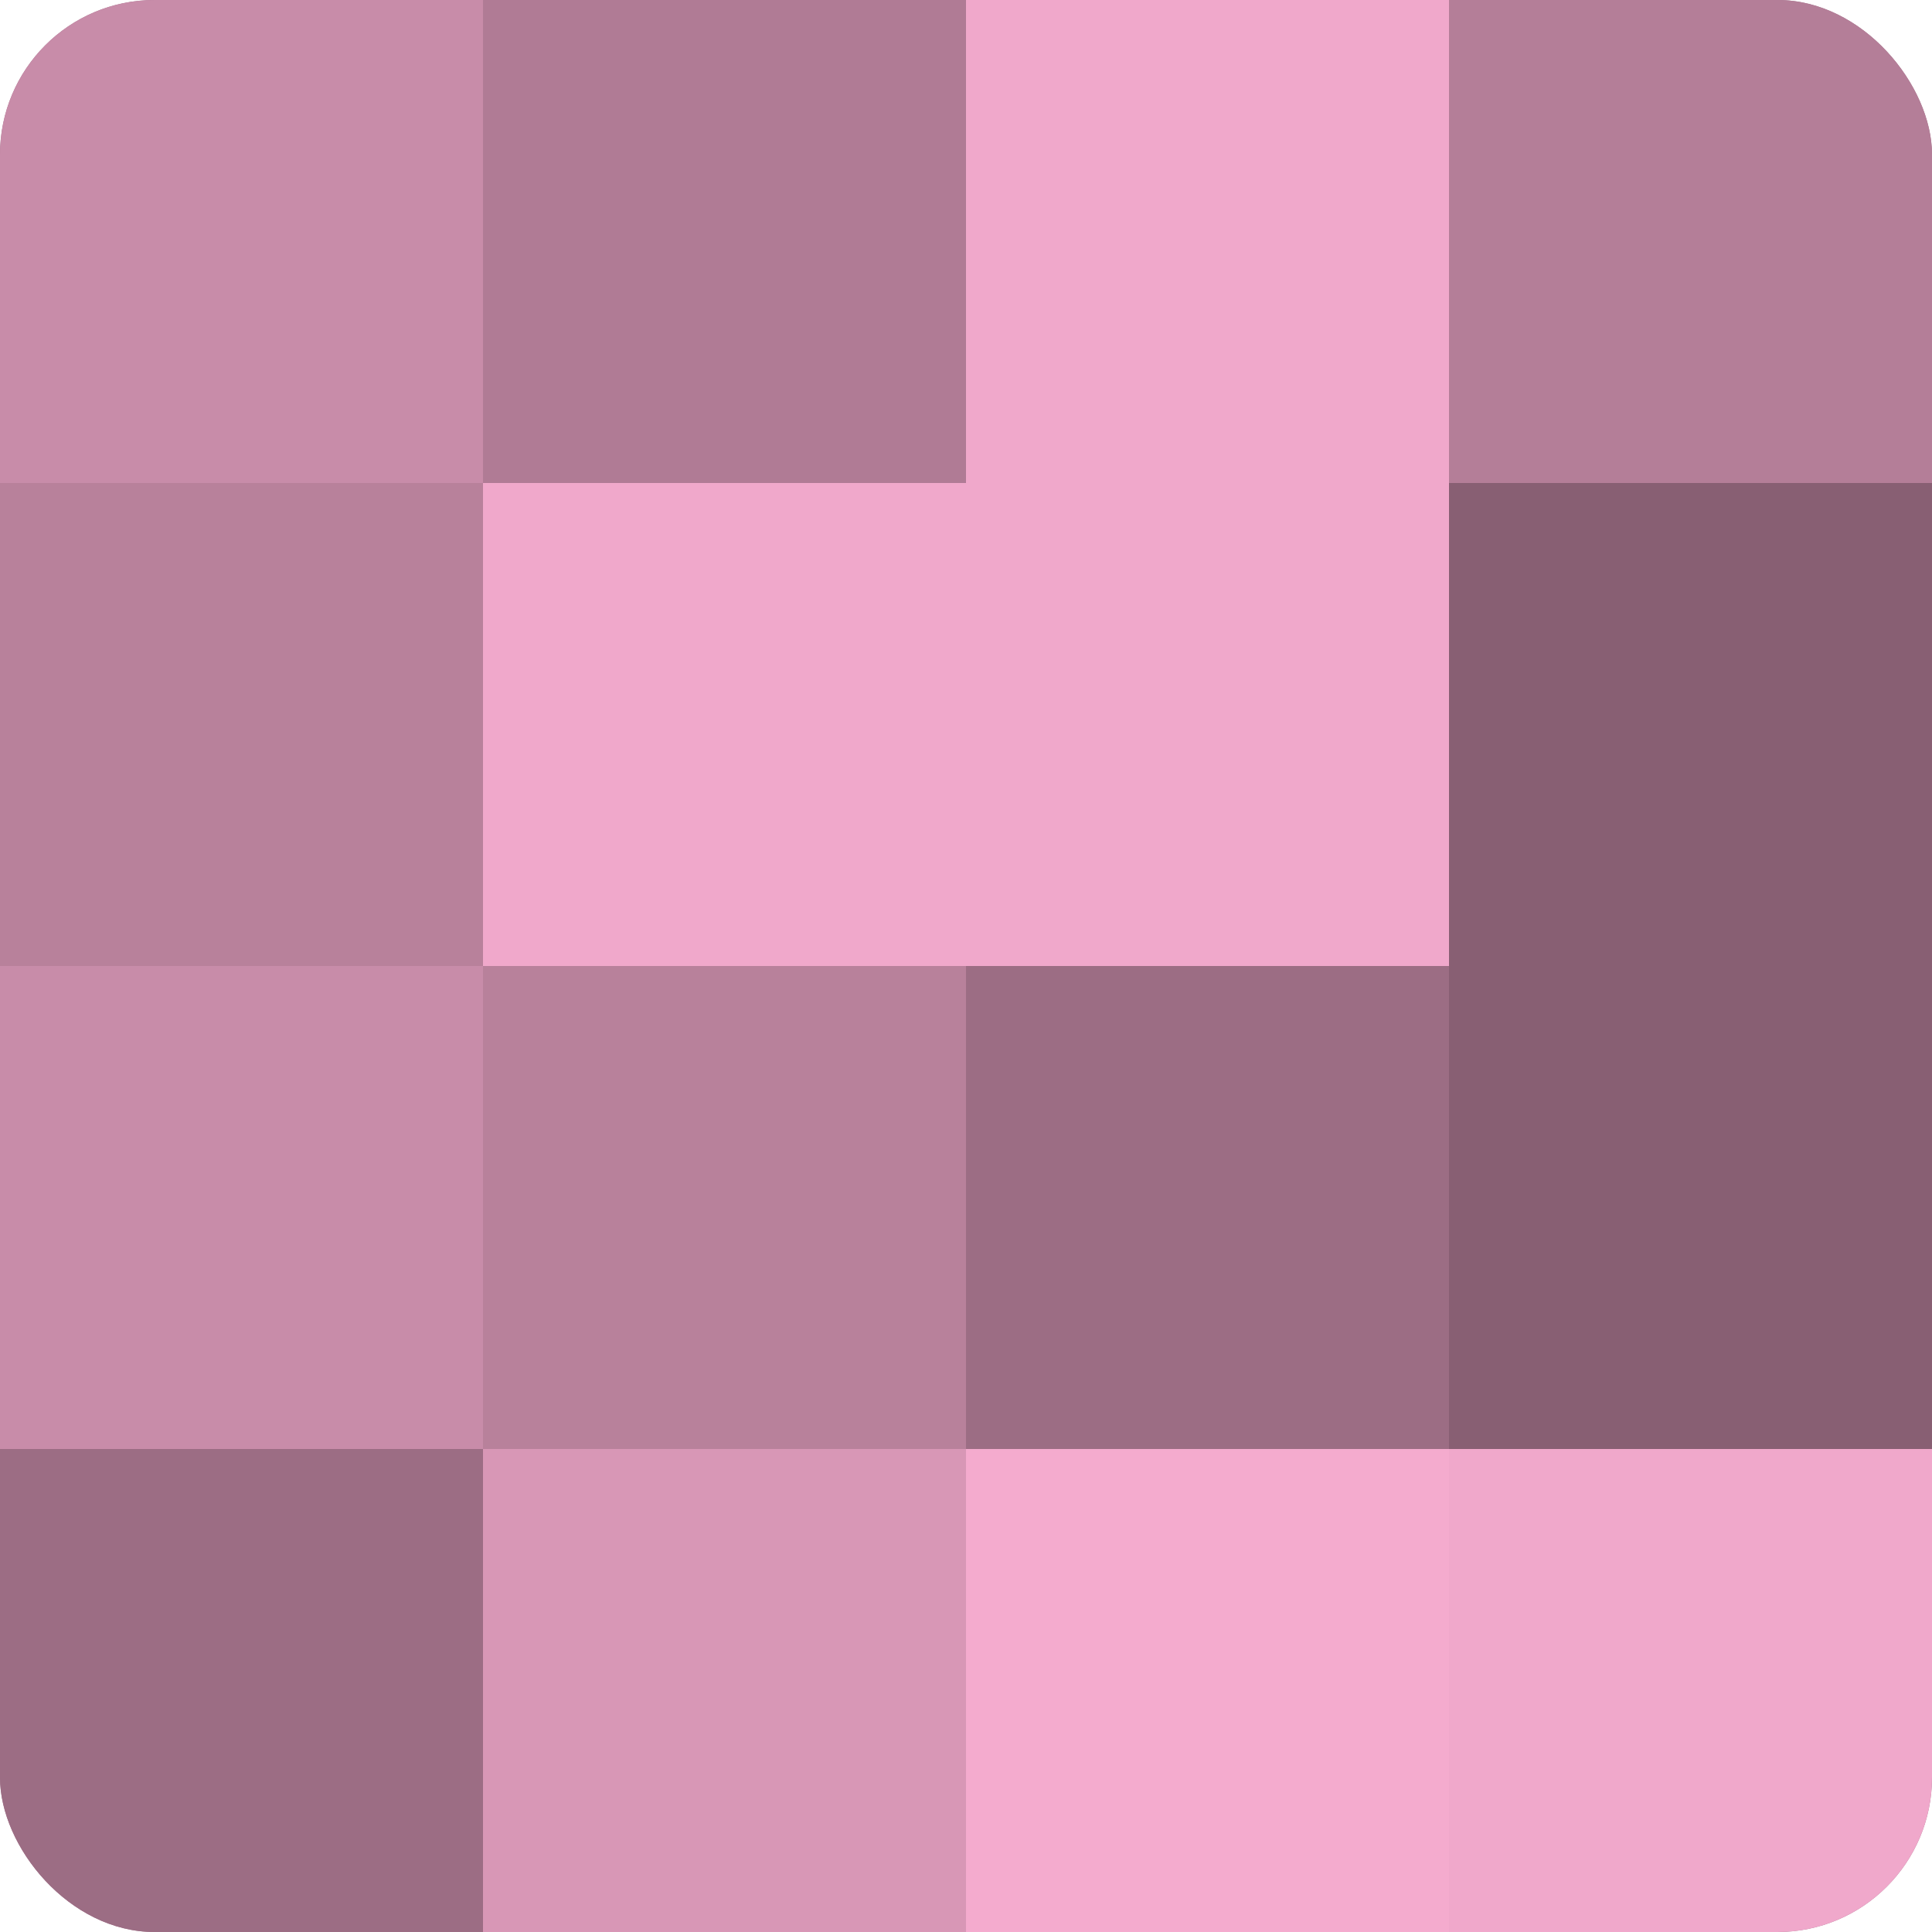 <?xml version="1.0" encoding="UTF-8"?>
<svg xmlns="http://www.w3.org/2000/svg" width="80" height="80" viewBox="0 0 100 100" preserveAspectRatio="xMidYMid meet"><defs><clipPath id="c" width="100" height="100"><rect width="100" height="100" rx="8" ry="8"/></clipPath></defs><g clip-path="url(#c)"><rect width="100" height="100" fill="#a07087"/><rect width="25" height="25" fill="#c88ca9"/><rect y="25" width="25" height="25" fill="#b8819b"/><rect y="50" width="25" height="25" fill="#c88ca9"/><rect y="75" width="25" height="25" fill="#9c6d84"/><rect x="25" width="25" height="25" fill="#b07b95"/><rect x="25" y="25" width="25" height="25" fill="#f0a8cb"/><rect x="25" y="50" width="25" height="25" fill="#b8819b"/><rect x="25" y="75" width="25" height="25" fill="#d897b6"/><rect x="50" width="25" height="25" fill="#f0a8cb"/><rect x="50" y="25" width="25" height="25" fill="#f0a8cb"/><rect x="50" y="50" width="25" height="25" fill="#9c6d84"/><rect x="50" y="75" width="25" height="25" fill="#f4abce"/><rect x="75" width="25" height="25" fill="#b47e98"/><rect x="75" y="25" width="25" height="25" fill="#885f73"/><rect x="75" y="50" width="25" height="25" fill="#885f73"/><rect x="75" y="75" width="25" height="25" fill="#f0a8cb"/></g></svg>
